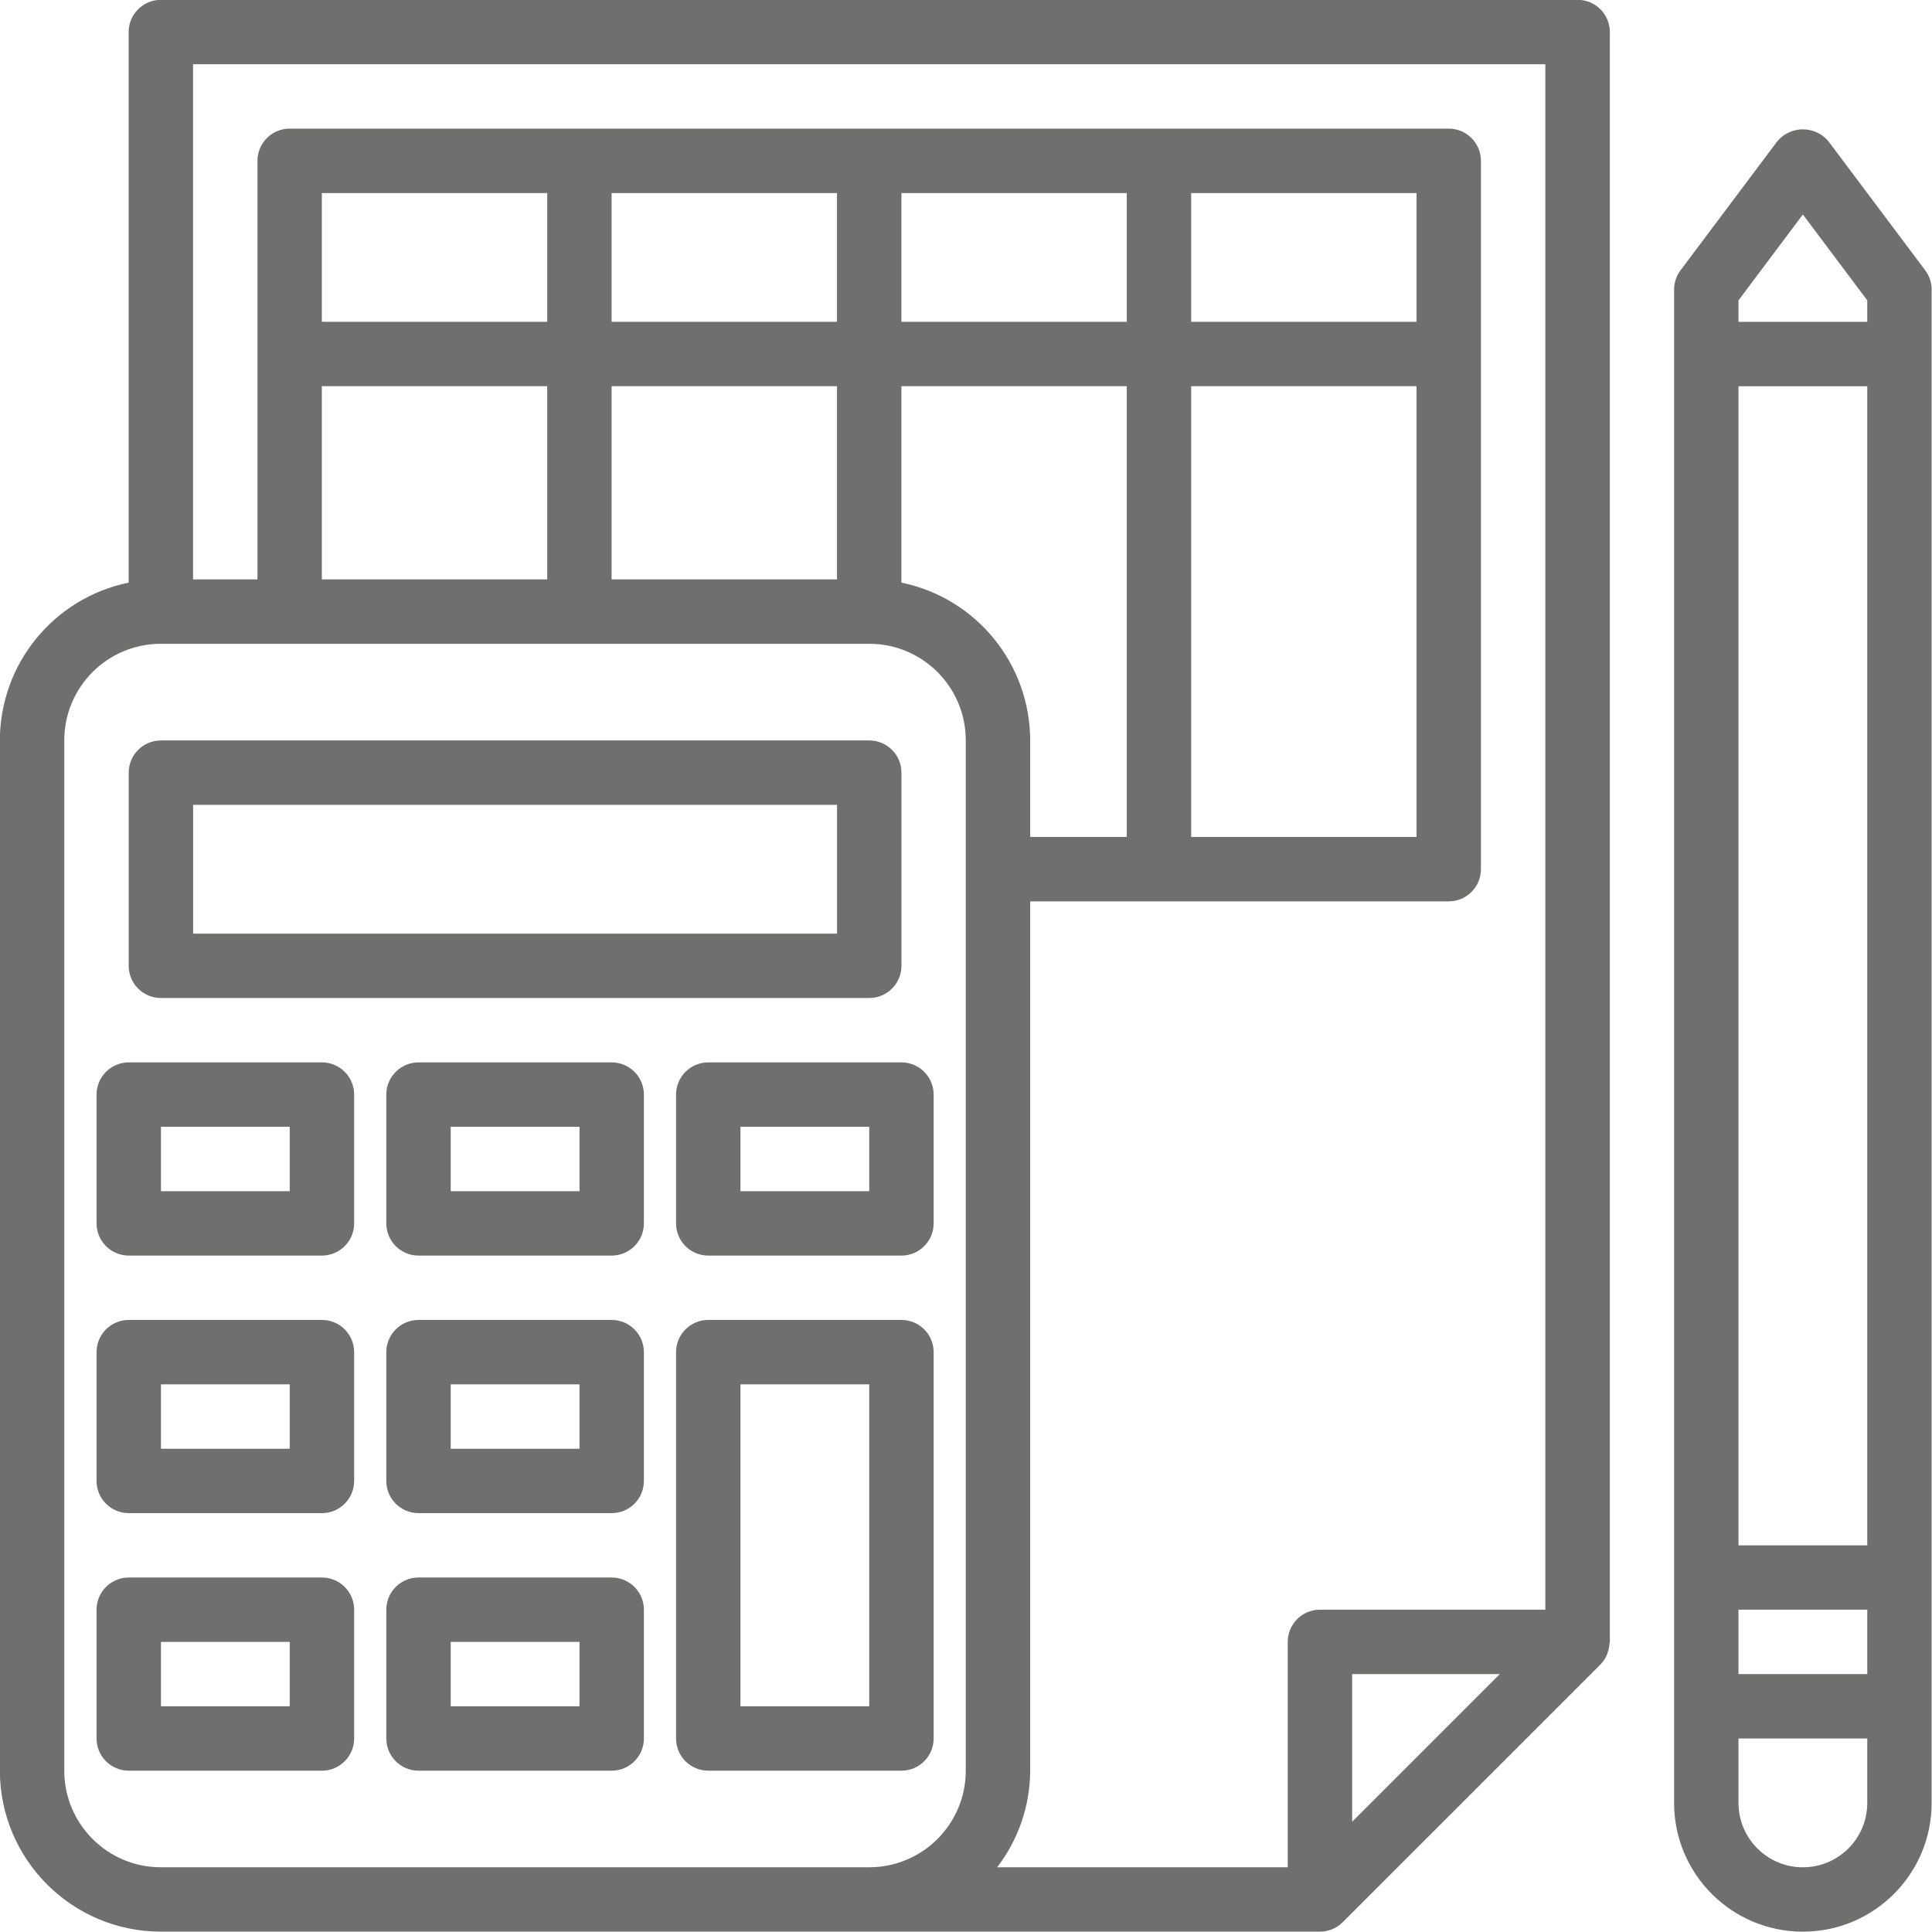 <?xml version="1.0" encoding="UTF-8" standalone="no"?>
<!DOCTYPE svg PUBLIC "-//W3C//DTD SVG 1.1//EN" "http://www.w3.org/Graphics/SVG/1.1/DTD/svg11.dtd">
<svg width="100%" height="100%" viewBox="0 0 273 273" version="1.1" xmlns="http://www.w3.org/2000/svg" xmlns:xlink="http://www.w3.org/1999/xlink" xml:space="preserve" xmlns:serif="http://www.serif.com/" style="fill-rule:evenodd;clip-rule:evenodd;stroke-linejoin:round;stroke-miterlimit:2;">
    <g transform="matrix(4.167,0,0,4.167,272.042,252.455)">
        <path d="M0,-51.418L-3.275,-55.785C-3.672,-56.268 -4.385,-56.337 -4.868,-55.94C-4.924,-55.894 -4.976,-55.842 -5.022,-55.785L-8.298,-51.418C-8.44,-51.229 -8.516,-50.999 -8.516,-50.763L-8.516,0.552C-8.516,2.964 -6.561,4.919 -4.149,4.919C-1.737,4.919 0.218,2.964 0.218,0.552L0.218,-50.763C0.218,-50.999 0.142,-51.229 0,-51.418M-1.965,0.552C-1.965,1.758 -2.943,2.736 -4.149,2.736C-5.355,2.736 -6.332,1.758 -6.332,0.552L-6.332,-1.632L-1.965,-1.632L-1.965,0.552ZM-1.965,-3.815L-6.332,-3.815L-6.332,-5.999L-1.965,-5.999L-1.965,-3.815ZM-1.965,-8.182L-6.332,-8.182L-6.332,-47.487L-1.965,-47.487L-1.965,-8.182ZM-1.965,-49.671L-6.332,-49.671L-6.332,-50.399L-4.149,-53.31L-1.965,-50.399L-1.965,-49.671Z" style="fill:rgb(111,111,110);fill-rule:nonzero;"/>
    </g>
    <g transform="matrix(4.167,0,0,4.167,222.929,272.95)">
        <path d="M0,-65.508L-0.004,-65.508L-48.044,-65.508C-48.647,-65.508 -49.136,-65.019 -49.136,-64.416L-49.136,-45.746C-51.676,-45.224 -53.5,-42.99 -53.503,-40.396L-53.503,-5.459C-53.499,-2.445 -51.057,-0.003 -48.044,0L-8.739,0C-8.449,0 -8.172,-0.115 -7.967,-0.32L0.768,-9.054C0.859,-9.147 0.933,-9.255 0.986,-9.374C1.001,-9.408 1.01,-9.441 1.022,-9.476C1.053,-9.567 1.072,-9.663 1.079,-9.759C1.079,-9.782 1.092,-9.803 1.092,-9.826L1.092,-64.416C1.092,-65.019 0.603,-65.508 0,-65.508M-20.749,-5.459C-20.749,-3.65 -22.215,-2.183 -24.024,-2.183L-48.044,-2.183C-49.853,-2.183 -51.319,-3.65 -51.319,-5.459L-51.319,-40.396C-51.319,-42.206 -49.853,-43.672 -48.044,-43.672L-24.024,-43.672C-22.215,-43.672 -20.749,-42.206 -20.749,-40.396L-20.749,-5.459ZM-34.942,-45.855L-42.585,-45.855L-42.585,-52.406L-34.942,-52.406L-34.942,-45.855ZM-42.585,-58.957L-34.942,-58.957L-34.942,-54.59L-42.585,-54.59L-42.585,-58.957ZM-25.116,-45.855L-32.759,-45.855L-32.759,-52.406L-25.116,-52.406L-25.116,-45.855ZM-32.759,-58.957L-25.116,-58.957L-25.116,-54.59L-32.759,-54.59L-32.759,-58.957ZM-22.932,-45.746L-22.932,-52.406L-15.29,-52.406L-15.29,-37.121L-18.565,-37.121L-18.565,-40.396C-18.568,-42.99 -20.392,-45.224 -22.932,-45.746M-22.932,-58.957L-15.289,-58.957L-15.289,-54.59L-22.932,-54.59L-22.932,-58.957ZM-7.647,-3.727L-7.647,-8.734L-2.64,-8.734L-7.647,-3.727ZM-1.096,-10.918L-8.739,-10.918C-9.342,-10.918 -9.831,-10.429 -9.831,-9.826L-9.831,-2.183L-19.685,-2.183C-18.963,-3.123 -18.569,-4.274 -18.565,-5.459L-18.565,-34.937L-4.372,-34.937C-3.769,-34.937 -3.28,-35.426 -3.28,-36.029L-3.28,-60.049C-3.28,-60.652 -3.769,-61.141 -4.372,-61.141L-43.677,-61.141C-44.28,-61.141 -44.768,-60.652 -44.768,-60.049L-44.768,-45.855L-46.952,-45.855L-46.952,-63.324L-1.096,-63.324L-1.096,-10.918ZM-5.463,-37.121L-13.106,-37.121L-13.106,-52.406L-5.463,-52.406L-5.463,-37.121ZM-13.106,-58.957L-5.463,-58.957L-5.463,-54.59L-13.106,-54.59L-13.106,-58.957Z" style="fill:rgb(111,111,110);fill-rule:nonzero;"/>
    </g>
    <g transform="matrix(4.167,0,0,4.167,122.829,141.023)">
        <path d="M0,-8.734L-24.02,-8.734C-24.623,-8.734 -25.112,-8.245 -25.112,-7.642L-25.112,-1.091C-25.112,-0.488 -24.623,0 -24.02,0L0,0C0.603,0 1.092,-0.488 1.092,-1.091L1.092,-7.642C1.092,-8.245 0.603,-8.734 0,-8.734M-1.092,-2.183L-22.928,-2.183L-22.928,-6.55L-1.092,-6.55L-1.092,-2.183Z" style="fill:rgb(111,111,110);fill-rule:nonzero;"/>
    </g>
    <g transform="matrix(4.167,0,0,4.167,127.378,250.204)">
        <path d="M0,-15.285L-6.551,-15.285C-7.154,-15.285 -7.643,-14.796 -7.643,-14.193L-7.643,-1.091C-7.643,-0.488 -7.154,0 -6.551,0L0,0C0.603,0 1.092,-0.488 1.092,-1.091L1.092,-14.193C1.092,-14.796 0.603,-15.285 0,-15.285M-1.092,-2.183L-5.459,-2.183L-5.459,-13.101L-1.092,-13.101L-1.092,-2.183Z" style="fill:rgb(111,111,110);fill-rule:nonzero;"/>
    </g>
    <g transform="matrix(4.167,0,0,4.167,127.378,177.419)">
        <path d="M0,-6.551L-6.551,-6.551C-7.154,-6.551 -7.643,-6.062 -7.643,-5.459L-7.643,-1.092C-7.643,-0.489 -7.154,0 -6.551,0L0,0C0.603,0 1.092,-0.489 1.092,-1.092L1.092,-5.459C1.092,-6.062 0.603,-6.551 0,-6.551M-1.092,-2.184L-5.459,-2.184L-5.459,-4.368L-1.092,-4.368L-1.092,-2.184Z" style="fill:rgb(111,111,110);fill-rule:nonzero;"/>
    </g>
    <g transform="matrix(4.167,0,0,4.167,86.435,213.812)">
        <path d="M0,-6.551L-6.551,-6.551C-7.154,-6.551 -7.643,-6.062 -7.643,-5.459L-7.643,-1.092C-7.643,-0.489 -7.154,0 -6.551,0L0,0C0.603,0 1.092,-0.489 1.092,-1.092L1.092,-5.459C1.092,-6.062 0.603,-6.551 0,-6.551M-1.092,-2.184L-5.459,-2.184L-5.459,-4.368L-1.092,-4.368L-1.092,-2.184Z" style="fill:rgb(111,111,110);fill-rule:nonzero;"/>
    </g>
    <g transform="matrix(4.167,0,0,4.167,86.435,177.419)">
        <path d="M0,-6.551L-6.551,-6.551C-7.154,-6.551 -7.643,-6.062 -7.643,-5.459L-7.643,-1.092C-7.643,-0.489 -7.154,0 -6.551,0L0,0C0.603,0 1.092,-0.489 1.092,-1.092L1.092,-5.459C1.092,-6.062 0.603,-6.551 0,-6.551M-1.092,-2.184L-5.459,-2.184L-5.459,-4.368L-1.092,-4.368L-1.092,-2.184Z" style="fill:rgb(111,111,110);fill-rule:nonzero;"/>
    </g>
    <g transform="matrix(4.167,0,0,4.167,45.492,213.812)">
        <path d="M0,-6.551L-6.551,-6.551C-7.154,-6.551 -7.643,-6.062 -7.643,-5.459L-7.643,-1.092C-7.643,-0.489 -7.154,0 -6.551,0L0,0C0.603,0 1.092,-0.489 1.092,-1.092L1.092,-5.459C1.092,-6.062 0.603,-6.551 0,-6.551M-1.092,-2.184L-5.459,-2.184L-5.459,-4.368L-1.092,-4.368L-1.092,-2.184Z" style="fill:rgb(111,111,110);fill-rule:nonzero;"/>
    </g>
    <g transform="matrix(4.167,0,0,4.167,45.492,177.419)">
        <path d="M0,-6.551L-6.551,-6.551C-7.154,-6.551 -7.643,-6.062 -7.643,-5.459L-7.643,-1.092C-7.643,-0.489 -7.154,0 -6.551,0L0,0C0.603,0 1.092,-0.489 1.092,-1.092L1.092,-5.459C1.092,-6.062 0.603,-6.551 0,-6.551M-1.092,-2.184L-5.459,-2.184L-5.459,-4.368L-1.092,-4.368L-1.092,-2.184Z" style="fill:rgb(111,111,110);fill-rule:nonzero;"/>
    </g>
    <g transform="matrix(4.167,0,0,4.167,86.435,250.206)">
        <path d="M0,-6.551L-6.551,-6.551C-7.154,-6.551 -7.643,-6.062 -7.643,-5.459L-7.643,-1.092C-7.643,-0.489 -7.154,0 -6.551,0L0,0C0.603,0 1.092,-0.489 1.092,-1.092L1.092,-5.459C1.092,-6.062 0.603,-6.551 0,-6.551M-1.092,-2.184L-5.459,-2.184L-5.459,-4.368L-1.092,-4.368L-1.092,-2.184Z" style="fill:rgb(111,111,110);fill-rule:nonzero;"/>
    </g>
    <g transform="matrix(4.167,0,0,4.167,45.492,250.206)">
        <path d="M0,-6.551L-6.551,-6.551C-7.154,-6.551 -7.643,-6.062 -7.643,-5.459L-7.643,-1.092C-7.643,-0.489 -7.154,0 -6.551,0L0,0C0.603,0 1.092,-0.489 1.092,-1.092L1.092,-5.459C1.092,-6.062 0.603,-6.551 0,-6.551M-1.092,-2.184L-5.459,-2.184L-5.459,-4.368L-1.092,-4.368L-1.092,-2.184Z" style="fill:rgb(111,111,110);fill-rule:nonzero;"/>
    </g>
</svg>
